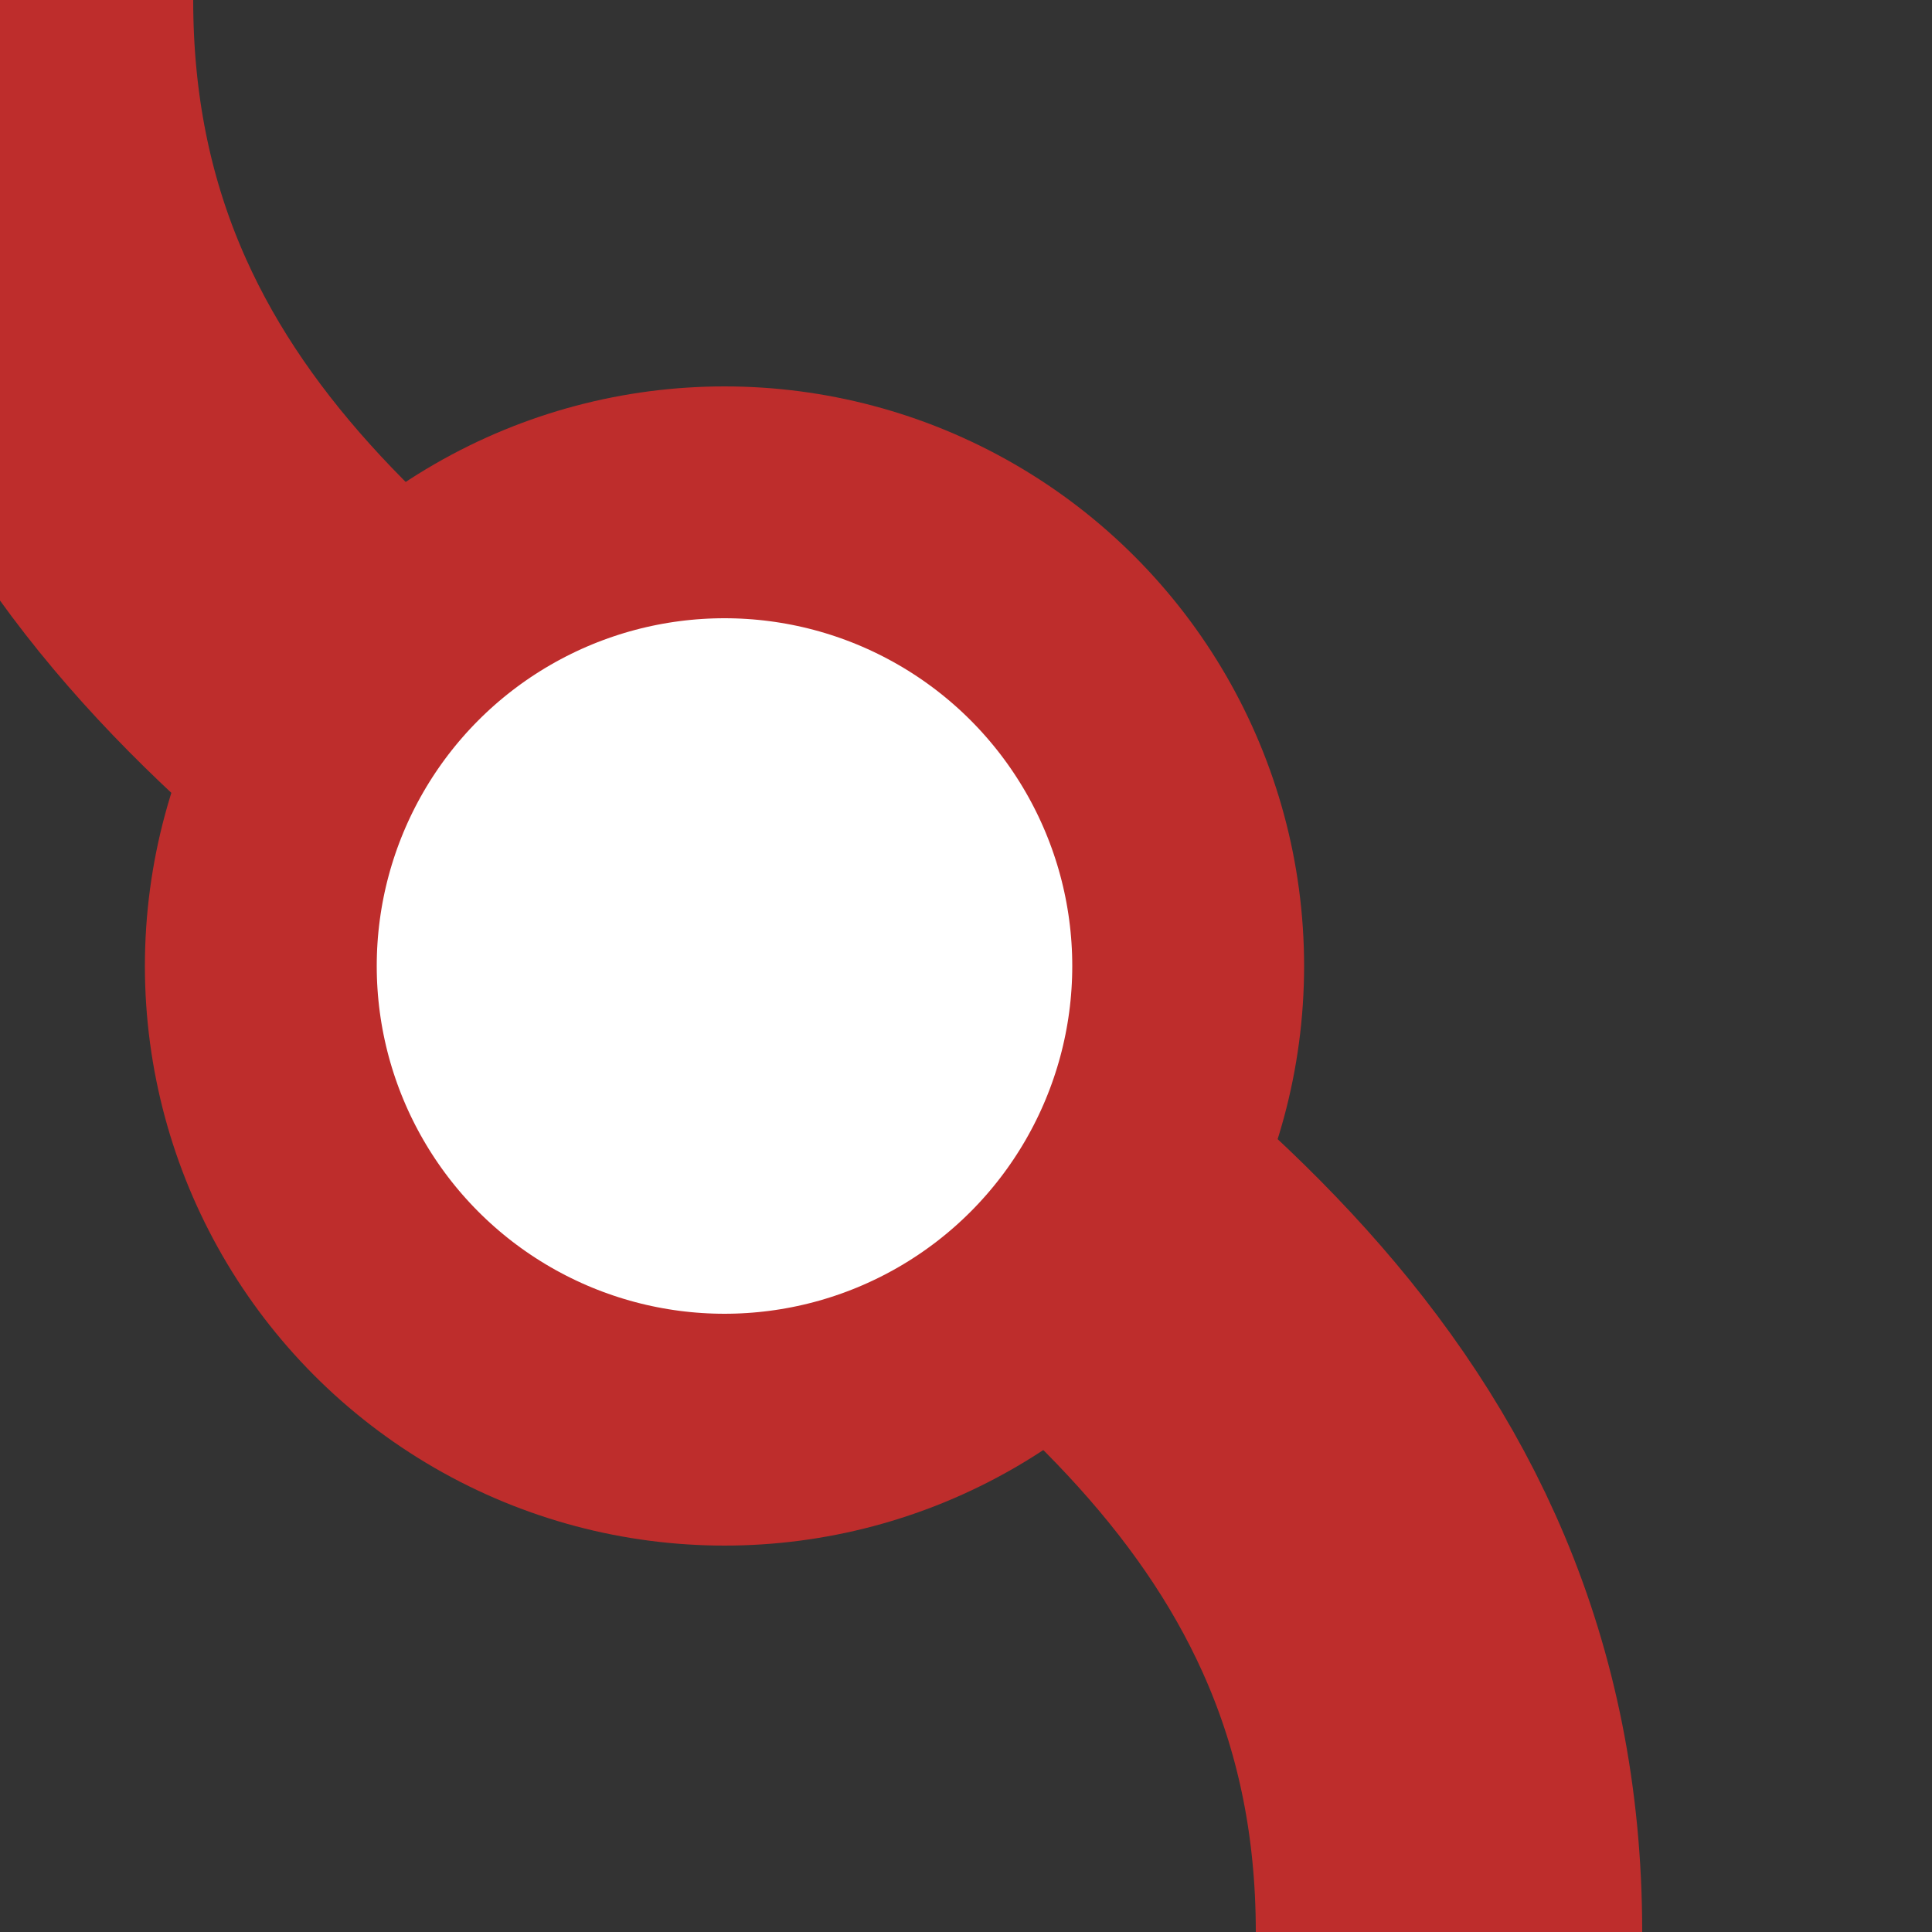<?xml version="1.0" encoding="UTF-8"?>
<svg xmlns="http://www.w3.org/2000/svg" width="500" height="500">
 <rect width="100%" height="100%" fill="#333333" stroke="none"/>
 <title>v-DSTSHI3+r</title>
 <g stroke="#BE2D2C">
  <path d="M 0,0 c 0,250 375,250 375,500" stroke-width="100" fill="none"/>
  <circle fill="#FFF" cx="187.5" cy="250" r="120" stroke-width="60"/>
 </g>
</svg>